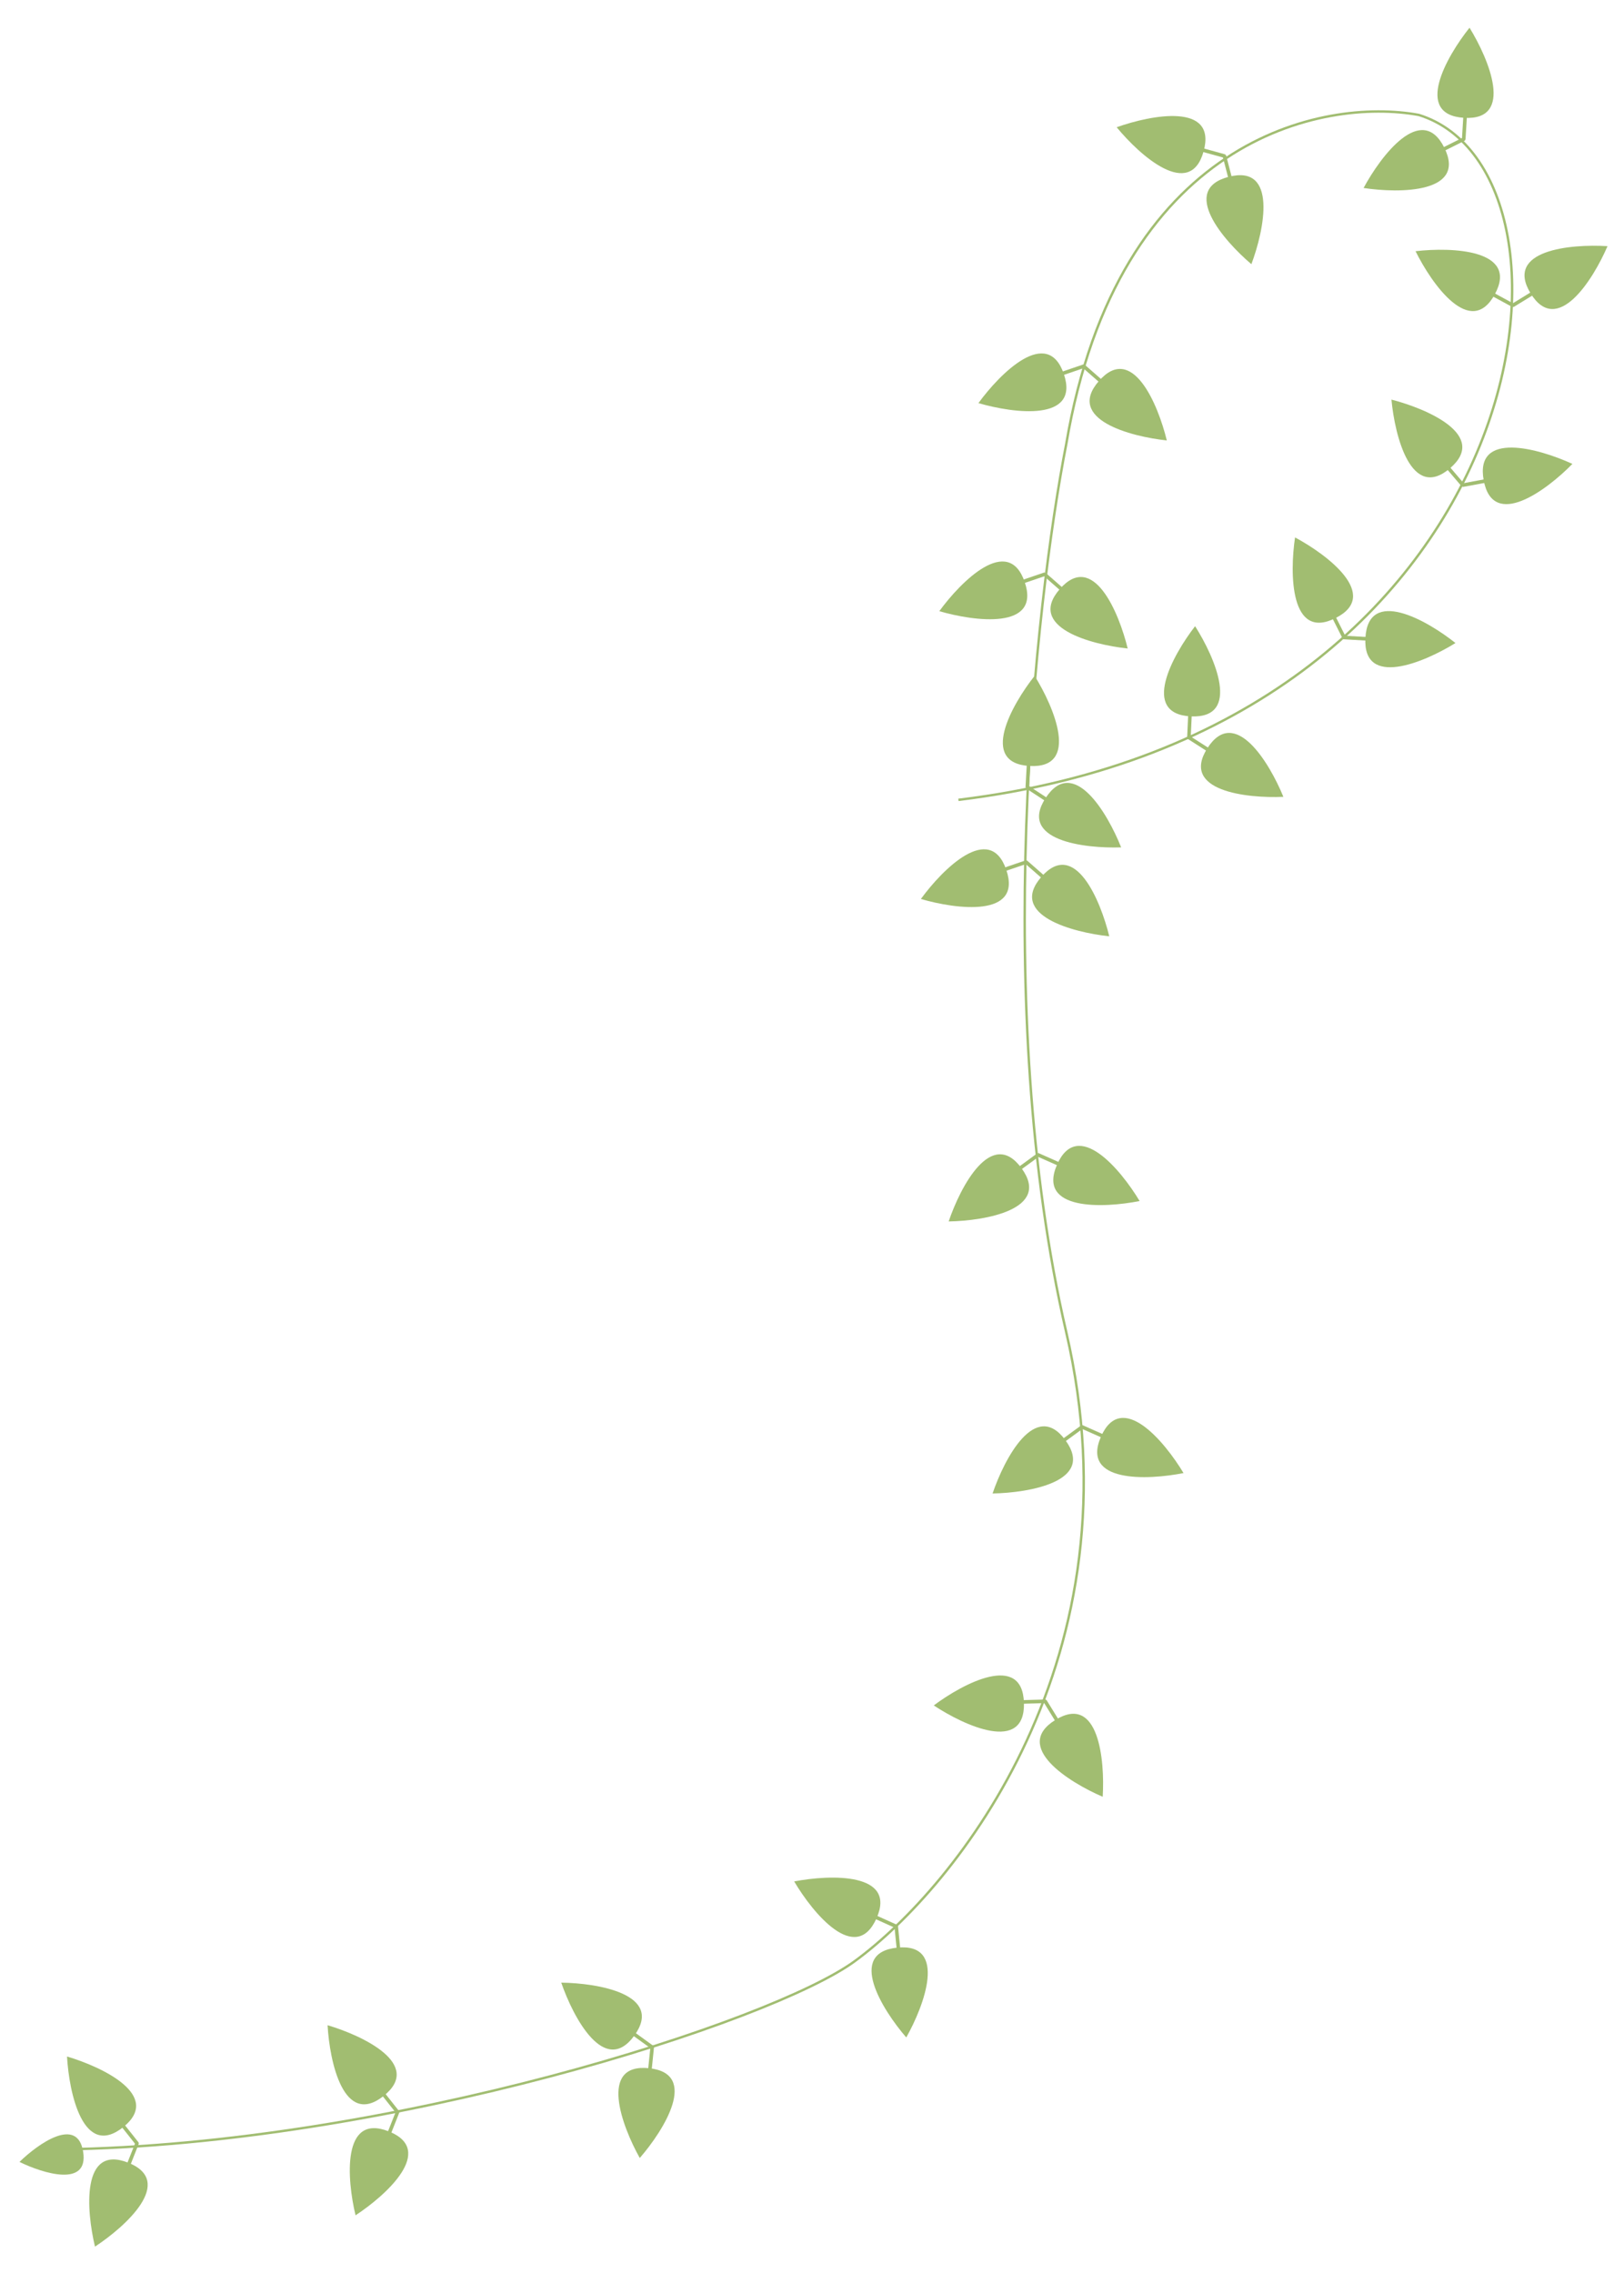 <svg width="671" height="939" viewBox="0 0 671 939" fill="none" xmlns="http://www.w3.org/2000/svg">
<path d="M395.999 330.475C636.345 301.209 663.531 71.466 586.216 47.491C546.559 40.203 461.904 57.209 440.538 183.538C427.589 249.941 409.461 416.275 440.538 550.377C471.615 684.48 395.216 779.551 353.132 810.323C318.76 835.455 161.322 886.121 25.357 888.065" stroke="#A1BD71"/>
<path d="M463.229 350.112C448.042 350.628 420.546 347.264 432.042 329.688C443.539 312.111 457.623 335.98 463.229 350.112Z" fill="#A1BD71"/>
<path d="M427.478 279.238C435.517 292.141 446.356 317.649 425.395 316.475C404.432 315.3 418.049 291.162 427.478 279.238Z" fill="#A1BD71"/>
<path d="M425.187 325.513L423.707 325.43L424.433 312.451L425.913 312.533L425.187 325.513Z" fill="#A1BD71"/>
<path d="M436.688 334.093L437.5 332.852L424.641 324.43L423.829 325.671L436.688 334.093Z" fill="#A1BD71"/>
<path d="M530.263 329.226C515.085 329.898 487.553 326.818 498.87 309.124C510.186 291.429 524.514 315.153 530.263 329.226Z" fill="#A1BD71"/>
<path d="M493.784 258.725C501.956 271.542 513.056 296.938 492.083 295.98C471.111 295.02 484.48 270.743 493.784 258.725Z" fill="#A1BD71"/>
<path d="M491.969 305.021L490.488 304.953L491.081 291.967L492.562 292.035L491.969 305.021Z" fill="#A1BD71"/>
<path d="M503.554 313.482L504.354 312.232L491.408 303.944L490.609 305.193L503.554 313.482Z" fill="#A1BD71"/>
<path d="M601.37 265.676C588.459 273.693 562.942 284.483 564.159 263.511C565.377 242.541 589.473 256.216 601.37 265.676Z" fill="#A1BD71"/>
<path d="M535.083 222.045C548.476 229.225 570.574 245.94 551.815 255.371C533.054 264.801 532.843 237.083 535.083 222.045Z" fill="#A1BD71"/>
<path d="M556.136 263.311L554.811 263.977L548.979 252.361L550.304 251.695L556.136 263.311Z" fill="#A1BD71"/>
<path d="M570.381 265.016L570.467 263.535L555.124 262.643L555.038 264.124L570.381 265.016Z" fill="#A1BD71"/>
<path d="M649.683 191.669C639.055 202.533 616.844 219.101 613.031 198.443C609.218 177.785 635.877 185.319 649.683 191.669Z" fill="#A1BD71"/>
<path d="M574.916 165.107C589.633 168.884 615.076 179.848 599.104 193.481C583.131 207.114 576.323 180.245 574.916 165.107Z" fill="#A1BD71"/>
<path d="M605.19 200.16L604.062 201.123L595.63 191.233L596.758 190.27L605.19 200.16Z" fill="#A1BD71"/>
<path d="M619.429 198.42L619.16 196.961L604.047 199.754L604.316 201.213L619.429 198.42Z" fill="#A1BD71"/>
<path d="M664.186 101.708C658.168 115.668 643.386 139.111 632.412 121.203C621.437 103.295 649.022 100.745 664.186 101.708Z" fill="#A1BD71"/>
<path d="M584.872 103.792C599.964 102.028 627.644 103.114 617.632 121.578C607.619 140.042 591.62 117.414 584.872 103.792Z" fill="#A1BD71"/>
<path d="M625.712 125.624L625.005 126.928L613.586 120.728L614.293 119.424L625.712 125.624Z" fill="#A1BD71"/>
<path d="M638.377 118.882L637.602 117.617L624.5 125.656L625.275 126.921L638.377 118.882Z" fill="#A1BD71"/>
<path d="M607.173 11.455C615.153 24.394 625.873 49.953 604.917 48.681C583.962 47.41 597.69 23.334 607.173 11.455Z" fill="#A1BD71"/>
<path d="M563.401 77.671C570.611 64.288 587.372 42.218 596.75 61.013C606.126 79.808 578.424 79.95 563.401 77.671Z" fill="#A1BD71"/>
<path d="M604.695 56.71L605.357 58.037L593.734 63.843L593.071 62.516L604.695 56.71Z" fill="#A1BD71"/>
<path d="M606.437 42.463L604.957 42.373L604.027 57.723L605.507 57.813L606.437 42.463Z" fill="#A1BD71"/>
<path d="M461.385 52.575C475.689 47.447 502.902 42.255 497.312 62.504C491.723 82.752 471.032 64.321 461.385 52.575Z" fill="#A1BD71"/>
<path d="M517.043 109.153C505.454 99.322 487.354 78.338 507.675 73.057C527.994 67.776 522.387 94.921 517.043 109.153Z" fill="#A1BD71"/>
<path d="M505.116 64.389L506.551 64.016L509.817 76.598L508.382 76.971L505.116 64.389Z" fill="#A1BD71"/>
<path d="M491.546 59.728L491.151 61.158L505.965 65.252L506.36 63.822L491.546 59.728Z" fill="#A1BD71"/>
<path d="M404.267 166.552C413.208 154.258 432.781 134.643 439.55 154.528C446.317 174.413 418.848 170.828 404.267 166.552Z" fill="#A1BD71"/>
<path d="M482.097 181.975C466.986 180.374 440.222 173.221 454.048 157.413C467.874 141.606 478.508 167.201 482.097 181.975Z" fill="#A1BD71"/>
<path d="M447.056 151.689L448.033 150.572L457.809 159.133L456.833 160.25L447.056 151.689Z" fill="#A1BD71"/>
<path d="M433.222 155.479L433.7 156.883L448.248 151.925L447.77 150.521L433.222 155.479Z" fill="#A1BD71"/>
<path d="M388.105 252.514C397.046 240.22 416.619 220.605 423.388 240.491C430.156 260.375 402.687 256.792 388.105 252.514Z" fill="#A1BD71"/>
<path d="M465.935 267.94C450.824 266.339 424.061 259.186 437.887 243.379C451.713 227.57 462.346 253.166 465.935 267.94Z" fill="#A1BD71"/>
<path d="M430.895 237.653L431.871 236.537L441.648 245.098L440.671 246.215L430.895 237.653Z" fill="#A1BD71"/>
<path d="M417.062 241.443L417.54 242.848L432.088 237.89L431.61 236.486L417.062 241.443Z" fill="#A1BD71"/>
<path d="M380.492 371.43C389.433 359.136 409.006 339.521 415.775 359.407C422.544 379.291 395.073 375.708 380.492 371.43Z" fill="#A1BD71"/>
<path d="M458.322 386.854C443.211 385.254 416.448 378.1 430.274 362.293C444.101 346.484 454.733 372.08 458.322 386.854Z" fill="#A1BD71"/>
<path d="M423.281 356.567L424.258 355.451L434.034 364.012L433.058 365.129L423.281 356.567Z" fill="#A1BD71"/>
<path d="M409.449 360.357L409.927 361.762L424.475 356.804L423.997 355.4L409.449 360.357Z" fill="#A1BD71"/>
<path d="M391.967 504.662C396.848 490.264 409.706 465.711 422.078 482.682C434.451 499.653 407.159 504.407 391.967 504.662Z" fill="#A1BD71"/>
<path d="M470.861 496.226C455.96 499.196 428.28 500.33 436.782 481.124C445.284 461.916 463.044 483.189 470.861 496.226Z" fill="#A1BD71"/>
<path d="M428.406 477.739L429.006 476.383L440.885 481.647L440.284 483.004L428.406 477.739Z" fill="#A1BD71"/>
<path d="M416.322 485.473L417.196 486.672L429.612 477.609L428.738 476.41L416.322 485.473Z" fill="#A1BD71"/>
<path d="M410.111 617.059C414.994 602.66 427.85 578.108 440.223 595.079C452.595 612.05 425.304 616.802 410.111 617.059Z" fill="#A1BD71"/>
<path d="M489.005 608.624C474.104 611.591 446.425 612.728 454.927 593.52C463.429 574.313 481.189 595.585 489.005 608.624Z" fill="#A1BD71"/>
<path d="M446.55 590.136L447.15 588.779L459.029 594.044L458.429 595.4L446.55 590.136Z" fill="#A1BD71"/>
<path d="M434.466 597.87L435.34 599.068L447.756 590.005L446.882 588.807L434.466 597.87Z" fill="#A1BD71"/>
<path d="M385.811 704.629C397.981 695.527 422.472 682.572 423.068 703.571C423.664 724.569 398.478 713.025 385.811 704.629Z" fill="#A1BD71"/>
<path d="M455.612 742.371C441.649 736.375 418.192 721.63 436.068 710.615C453.945 699.6 456.546 727.195 455.612 742.371Z" fill="#A1BD71"/>
<path d="M431.078 703.079L432.34 702.301L439.153 713.37L437.891 714.148L431.078 703.079Z" fill="#A1BD71"/>
<path d="M416.74 702.609L416.782 704.092L432.145 703.655L432.103 702.172L416.74 702.609Z" fill="#A1BD71"/>
<path d="M328.138 777.347C343.06 774.48 370.746 773.533 362.113 792.682C353.481 811.83 335.865 790.438 328.138 777.347Z" fill="#A1BD71"/>
<path d="M374.447 841.812C364.504 830.314 349.841 806.798 370.732 804.703C391.621 802.609 381.911 828.569 374.447 841.812Z" fill="#A1BD71"/>
<path d="M369.535 795.744L371.01 795.596L372.305 808.53L370.83 808.678L369.535 795.744Z" fill="#A1BD71"/>
<path d="M356.84 789.054L356.23 790.406L370.24 796.729L370.85 795.377L356.84 789.054Z" fill="#A1BD71"/>
<path d="M231.899 819.164C247.091 819.353 274.404 823.986 262.106 841.011C249.809 858.036 236.844 833.541 231.899 819.164Z" fill="#A1BD71"/>
<path d="M264.336 891.618C256.902 878.358 247.255 852.374 268.139 854.518C289.023 856.662 274.306 880.145 264.336 891.618Z" fill="#A1BD71"/>
<path d="M268.764 845.499L270.239 845.65L268.913 858.582L267.438 858.431L268.764 845.499Z" fill="#A1BD71"/>
<path d="M257.669 836.395L256.801 837.598L269.257 846.606L270.125 845.403L257.669 836.395Z" fill="#A1BD71"/>
<path d="M135.346 836.758C149.918 841.067 174.947 852.945 158.492 865.99C142.036 879.035 136.205 851.937 135.346 836.758Z" fill="#A1BD71"/>
<path d="M146.902 915.301C143.345 900.519 141.111 872.89 160.63 880.628C180.148 888.365 159.611 906.967 146.902 915.301Z" fill="#A1BD71"/>
<path d="M163.678 872.118L165.056 872.664L160.271 884.75L158.893 884.203L163.678 872.118Z" fill="#A1BD71"/>
<path d="M155.475 860.344L154.313 861.266L163.857 873.319L165.019 872.398L155.475 860.344Z" fill="#A1BD71"/>
<path d="M27.69 849.688C42.262 853.996 67.292 865.875 50.836 878.918C34.38 891.963 28.549 864.867 27.69 849.688Z" fill="#A1BD71"/>
<path d="M39.246 928.231C35.69 913.448 33.456 885.82 52.974 893.558C72.493 901.294 51.955 919.896 39.246 928.231Z" fill="#A1BD71"/>
<path d="M8.049 893.235C15.835 885.66 31.997 874.219 34.356 889.044C36.714 903.871 17.8 898.016 8.049 893.235Z" fill="#A1BD71"/>
<path d="M56.023 885.047L57.401 885.594L52.616 897.679L51.238 897.133L56.023 885.047Z" fill="#A1BD71"/>
<path d="M47.819 873.274L46.657 874.195L56.201 886.249L57.363 885.328L47.819 873.274Z" fill="#A1BD71"/>
</svg>
